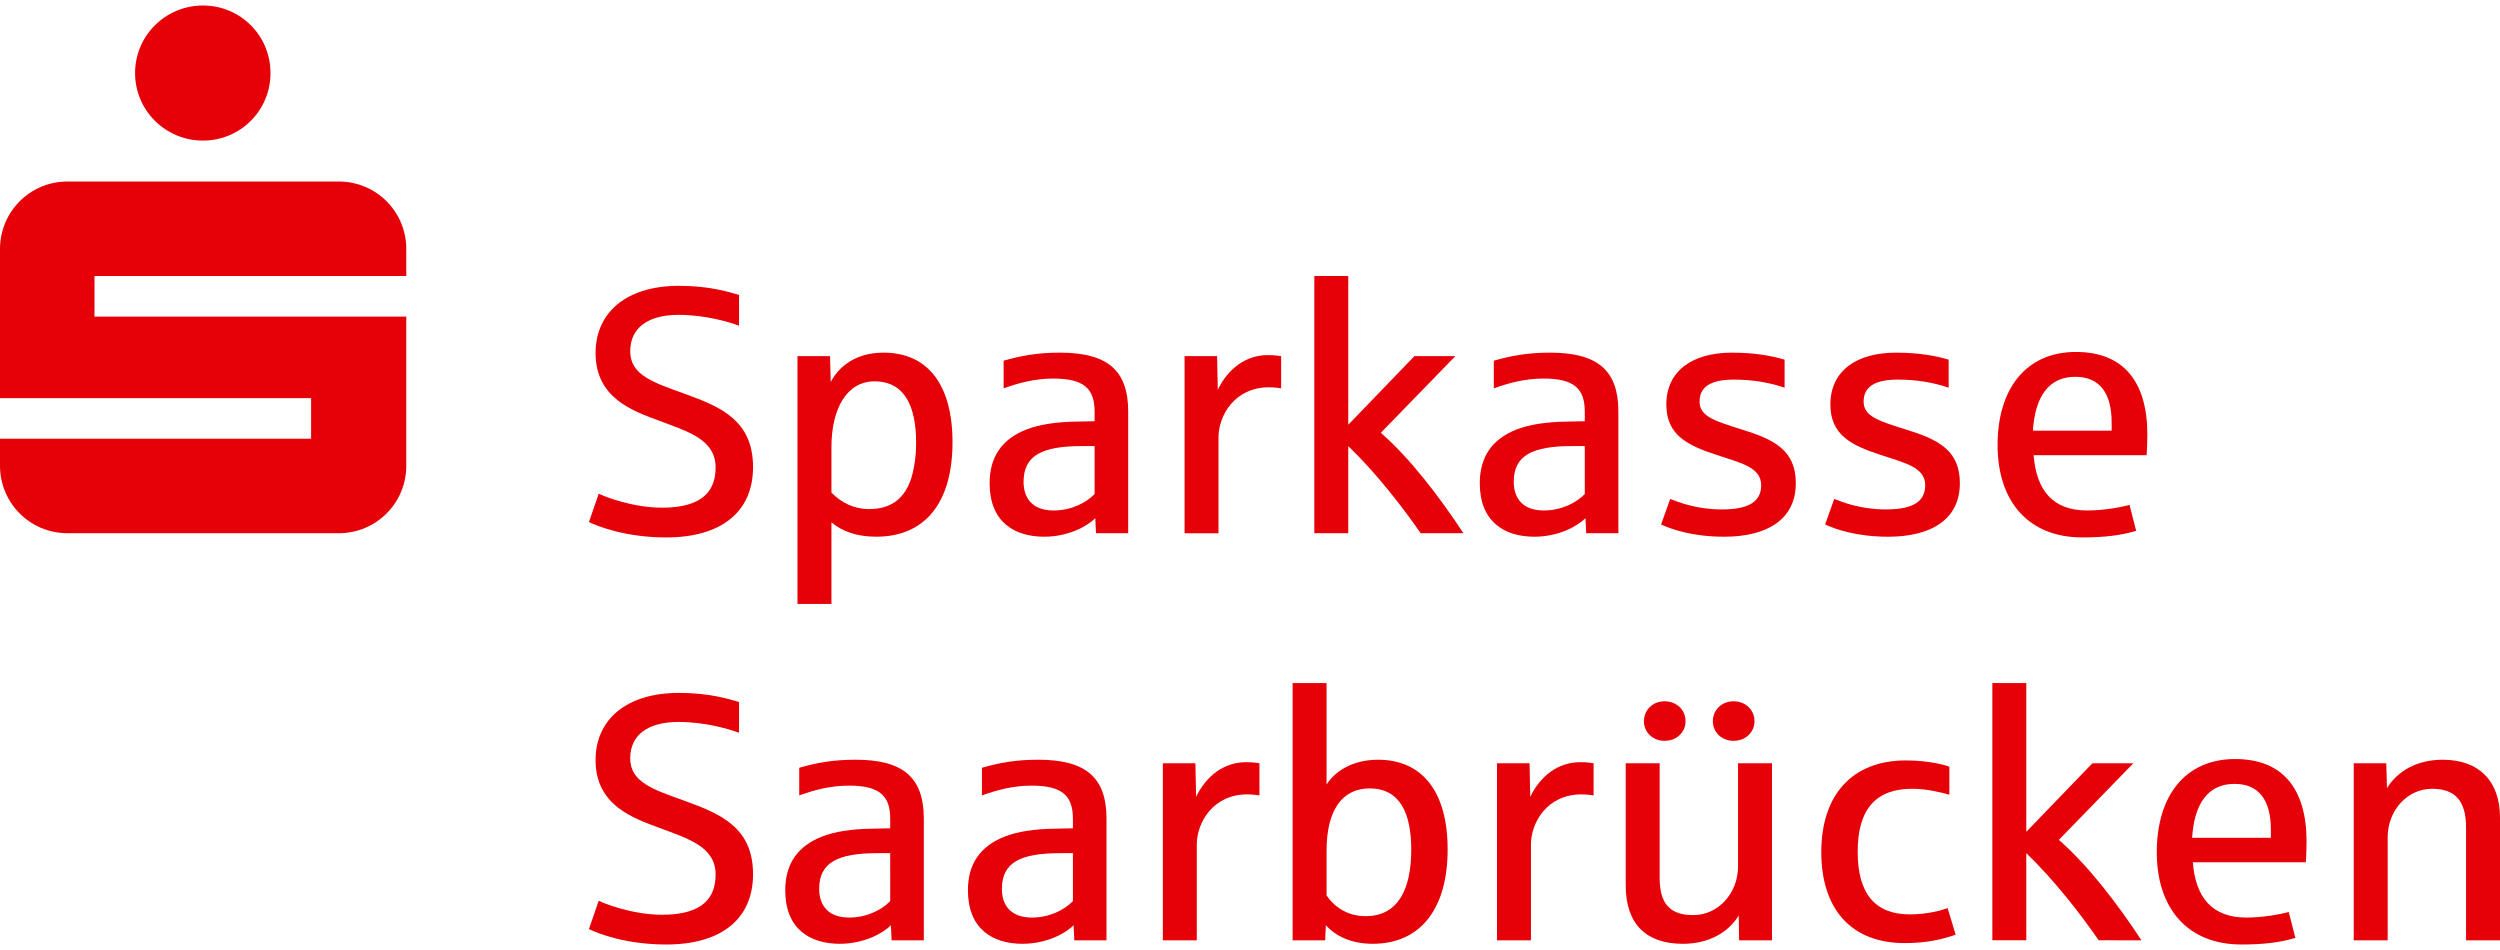 <?xml version="1.0" encoding="UTF-8" standalone="no"?>
<svg
   xmlns:svg="http://www.w3.org/2000/svg"
   xmlns="http://www.w3.org/2000/svg"
   version="1.1"
   width="500"
   height="190"
   id="svg2"
   xml:space="preserve"><defs
     id="defs6" /><g
     transform="matrix(1.25,0,0,-1.25,-389.764,790)"
     id="g12"><path
       d="m 322.617,546.685 43.394,0 c 5.99,0 10.806,4.816 10.806,10.806 l 0,23.853 -49.888,0 0,6.495 49.888,0 0,4.311 c 0,5.992 -4.815,10.807 -10.806,10.807 l -43.394,0 c -5.991,0 -10.806,-4.815 -10.806,-10.807 l 0,-23.851 49.777,0 0,-6.496 -49.777,0 0,-4.312 c 0,-5.99 4.815,-10.806 10.806,-10.806 z m 10.807,73.629 c 0,-5.992 4.872,-10.808 10.862,-10.808 5.991,0 10.807,4.816 10.807,10.808 0,5.99 -4.815,10.806 -10.807,10.806 -5.99,0 -10.862,-4.816 -10.862,-10.806"
       id="path100"
       style="fill:#e60008;fill-opacity:1;fill-rule:evenodd;stroke:none" /><path
       d="m 432.297,492.134 c 0,7.448 -5.151,9.63 -10.862,11.702 -5.151,1.848 -8.79,3.023 -8.79,6.831 0,3.752 2.855,5.822 7.727,5.822 4.368,0 8.175,-1.176 9.686,-1.734 l 0,4.927 c -1.568,0.448 -4.646,1.455 -9.63,1.455 -8.23,0 -13.326,-4.143 -13.326,-10.75 0,-7.279 6.047,-9.295 10.247,-10.862 4.647,-1.736 8.958,-3.023 8.958,-7.447 0,-3.64 -1.96,-6.439 -8.565,-6.439 -4.648,0 -9.128,1.736 -10.135,2.24 l -1.568,-4.536 c 1.511,-0.728 5.934,-2.464 12.373,-2.464 8.734,0 13.886,4.03 13.886,11.254"
       id="path102"
       style="fill:#e60008;fill-opacity:1;fill-rule:evenodd;stroke:none" /><path
       d="m 459.622,481.551 0,19.486 c 0,6.606 -3.36,9.407 -10.918,9.407 -3.696,0 -6.271,-0.504 -9.015,-1.289 l 0,-4.422 c 2.351,0.839 4.927,1.566 7.95,1.566 4.984,0 6.607,-1.679 6.607,-5.319 l 0,-1.511 c -0.336,0 -2.519,-0.057 -2.854,-0.057 -3.304,-0.055 -5.992,-0.448 -8.119,-1.288 -3.809,-1.512 -5.823,-4.311 -5.823,-8.567 0,-6.214 3.974,-8.565 8.734,-8.565 3.863,0 6.888,1.679 8.174,2.966 l 0.113,-2.408 5.151,0 z m -5.376,6.271 c -1.343,-1.399 -3.751,-2.631 -6.551,-2.631 -3.639,0 -4.815,2.239 -4.815,4.591 0,4.256 3.024,5.711 9.352,5.711 l 2.014,0"
       id="path104"
       style="fill:#e60008;fill-opacity:1;fill-rule:evenodd;stroke:none" /><path
       d="m 488.851,481.551 0,19.486 c 0,6.606 -3.359,9.407 -10.918,9.407 -3.696,0 -6.271,-0.504 -9.014,-1.289 l 0,-4.422 c 2.351,0.839 4.928,1.566 7.951,1.566 4.982,0 6.607,-1.679 6.607,-5.319 l 0,-1.511 c -0.336,0 -2.52,-0.057 -2.856,-0.057 -3.303,-0.055 -5.991,-0.448 -8.119,-1.288 -3.808,-1.512 -5.823,-4.311 -5.823,-8.567 0,-6.214 3.975,-8.565 8.736,-8.565 3.863,0 6.887,1.679 8.174,2.966 l 0.111,-2.408 5.151,0 z m -5.374,6.271 c -1.344,-1.399 -3.752,-2.631 -6.551,-2.631 -3.64,0 -4.815,2.239 -4.815,4.591 0,4.256 3.023,5.711 9.351,5.711 l 2.016,0"
       id="path106"
       style="fill:#e60008;fill-opacity:1;fill-rule:evenodd;stroke:none" /><path
       d="m 513.322,504.732 0,5.15 c -0.336,0.057 -1.063,0.169 -2.128,0.169 -3.64,0 -6.439,-2.295 -8.006,-5.543 l -0.112,5.374 -5.208,0 0,-28.331 5.431,0 0,15.342 c 0,3.527 2.633,8.007 8.063,8.007 0.84,0 1.679,-0.113 1.96,-0.168"
       id="path108"
       style="fill:#e60008;fill-opacity:1;fill-rule:evenodd;stroke:none" /><path
       d="m 543.433,496.109 c 0,9.182 -4.03,14.335 -11.141,14.335 -4.368,0 -7.111,-2.129 -8.231,-3.976 l 0,16.237 -5.431,0 0,-41.153 5.208,0 0.111,2.408 c 1.512,-1.68 3.975,-2.966 7.503,-2.966 7.504,0 11.981,5.431 11.981,15.117 z m -5.822,-0.056 c 0,-6.607 -2.295,-10.639 -7.279,-10.639 -2.743,0 -4.871,1.288 -6.271,3.305 l 0,7.165 c 0,6.44 2.465,9.968 6.888,9.968 4.927,0 6.662,-4.089 6.662,-9.799"
       id="path110"
       style="fill:#e60008;fill-opacity:1;fill-rule:evenodd;stroke:none" /><path
       d="m 566.785,504.732 0,5.15 c -0.336,0.057 -1.063,0.169 -2.128,0.169 -3.639,0 -6.439,-2.295 -8.007,-5.543 l -0.112,5.374 -5.208,0 0,-28.331 5.432,0 0,15.342 c 0,3.527 2.631,8.007 8.062,8.007 0.84,0 1.68,-0.113 1.96,-0.168"
       id="path112"
       style="fill:#e60008;fill-opacity:1;fill-rule:evenodd;stroke:none" /><path
       d="m 592.531,516.602 c 0,1.791 -1.401,3.191 -3.361,3.191 -1.903,0 -3.302,-1.4 -3.302,-3.191 0,-1.736 1.399,-3.135 3.302,-3.135 1.96,0 3.361,1.399 3.361,3.135 z m -11.031,0 c 0,1.791 -1.4,3.191 -3.359,3.191 -1.904,0 -3.304,-1.4 -3.304,-3.191 0,-1.736 1.4,-3.135 3.304,-3.135 1.959,0 3.359,1.399 3.359,3.135 z m 13.829,-35.051 0,28.331 -5.431,0 0,-16.517 c 0,-4.256 -3.135,-7.782 -7.166,-7.782 -3.64,0 -5.376,1.736 -5.376,5.934 l 0,18.364 -5.431,0 0,-19.54 c 0,-6.214 3.304,-9.35 9.127,-9.35 4.143,0 7.279,1.791 8.958,4.534 l 0.057,-3.976"
       id="path114"
       style="fill:#e60008;fill-opacity:1;fill-rule:evenodd;stroke:none" /><path
       d="m 624.715,482.448 -1.286,4.255 c -0.896,-0.336 -3.191,-1.007 -6.048,-1.007 -5.487,0 -8.342,3.246 -8.342,10.022 0,6.942 3.023,10.078 8.734,10.078 2.351,0 4.76,-0.617 5.936,-0.952 l 0,4.48 c -0.504,0.223 -3.248,1.008 -6.943,1.008 -8.679,0 -13.549,-5.599 -13.549,-14.67 0,-9.071 4.758,-14.558 13.324,-14.558 3.583,0 6.104,0.617 8.174,1.344"
       id="path116"
       style="fill:#e60008;fill-opacity:1;fill-rule:evenodd;stroke:none" /><path
       d="m 654.44,481.551 c -3.695,5.656 -8.51,11.982 -13.213,16.07 l 11.925,12.261 -6.551,0 -10.581,-10.973 0,23.796 -5.432,0 0,-41.153 5.432,0 0,13.943 c 4.479,-4.311 8.678,-9.743 11.59,-13.943"
       id="path118"
       style="fill:#e60008;fill-opacity:1;fill-rule:evenodd;stroke:none" /><path
       d="m 680.861,497.341 c 0,8.511 -3.863,13.213 -11.423,13.213 -8.119,0 -12.541,-6.047 -12.541,-14.893 0,-9.015 4.927,-14.781 13.549,-14.781 3.585,0 6.271,0.336 8.623,1.063 l -1.063,4.143 c -1.624,-0.448 -4.312,-0.895 -6.775,-0.895 -5.431,0 -8.119,3.135 -8.567,8.846 l 18.084,0 c 0.056,0.952 0.113,2.128 0.113,3.304 z m -5.711,0.615 -12.598,0 c 0.336,5.431 2.52,8.623 6.776,8.623 3.975,0 5.822,-2.688 5.822,-7.336"
       id="path120"
       style="fill:#e60008;fill-opacity:1;fill-rule:evenodd;stroke:none" /><path
       d="m 711.811,481.551 0,19.654 c 0,5.766 -3.304,9.239 -9.182,9.239 -4.143,0 -7.223,-1.849 -8.902,-4.537 l -0.112,3.975 -5.208,0 0,-28.331 5.432,0 0,16.463 c 0,4.311 3.135,7.782 7.11,7.782 3.64,0 5.431,-1.903 5.431,-6.159 l 0,-18.086"
       id="path122"
       style="fill:#e60008;fill-opacity:1;fill-rule:evenodd;stroke:none" /><path
       d="m 432.297,557.266 c 0,7.448 -5.151,9.63 -10.862,11.702 -5.151,1.848 -8.79,3.023 -8.79,6.831 0,3.752 2.855,5.823 7.727,5.823 4.368,0 8.175,-1.177 9.686,-1.736 l 0,4.927 c -1.568,0.448 -4.646,1.455 -9.63,1.455 -8.23,0 -13.326,-4.143 -13.326,-10.75 0,-7.279 6.047,-9.295 10.247,-10.862 4.647,-1.736 8.958,-3.023 8.958,-7.447 0,-3.639 -1.96,-6.439 -8.565,-6.439 -4.648,0 -9.128,1.736 -10.135,2.24 l -1.568,-4.536 c 1.511,-0.728 5.934,-2.464 12.373,-2.464 8.734,0 13.886,4.031 13.886,11.254"
       id="path124"
       style="fill:#e60008;fill-opacity:1;fill-rule:evenodd;stroke:none" /><path
       d="m 464.213,561.241 c 0,9.294 -4.031,14.335 -11.03,14.335 -4.648,0 -7.279,-2.408 -8.454,-4.703 l -0.113,4.142 -5.207,0 0,-39.64 5.431,0 0,13.046 c 1.679,-1.401 3.975,-2.295 7.166,-2.295 7.894,0 12.206,5.542 12.206,15.117 z m -5.822,-0.112 c 0,-2.071 -0.281,-4.03 -0.784,-5.655 -0.952,-2.968 -2.968,-4.928 -6.719,-4.928 -2.463,0 -4.423,1.009 -6.047,2.632 l 0,7.279 c 0,6.159 2.463,10.526 6.887,10.526 4.927,0 6.663,-4.144 6.663,-9.855"
       id="path126"
       style="fill:#e60008;fill-opacity:1;fill-rule:evenodd;stroke:none" /><path
       d="m 492.323,546.683 0,19.486 c 0,6.606 -3.359,9.407 -10.918,9.407 -3.696,0 -6.271,-0.504 -9.014,-1.289 l 0,-4.423 c 2.351,0.84 4.927,1.568 7.951,1.568 4.982,0 6.606,-1.679 6.606,-5.319 l 0,-1.511 c -0.336,0 -2.52,-0.057 -2.856,-0.057 -3.303,-0.056 -5.991,-0.448 -8.119,-1.288 -3.808,-1.511 -5.824,-4.311 -5.824,-8.565 0,-6.216 3.976,-8.567 8.734,-8.567 3.863,0 6.888,1.679 8.175,2.966 l 0.112,-2.408 5.151,0 z m -5.375,6.271 c -1.344,-1.399 -3.751,-2.631 -6.551,-2.631 -3.64,0 -4.815,2.239 -4.815,4.591 0,4.255 3.023,5.711 9.351,5.711 l 2.016,0"
       id="path128"
       style="fill:#e60008;fill-opacity:1;fill-rule:evenodd;stroke:none" /><path
       d="m 516.794,569.863 0,5.151 c -0.337,0.057 -1.065,0.169 -2.128,0.169 -3.639,0 -6.439,-2.295 -8.006,-5.543 l -0.112,5.374 -5.208,0 0,-28.331 5.431,0 0,15.342 c 0,3.528 2.632,8.007 8.063,8.007 0.84,0 1.68,-0.112 1.96,-0.169"
       id="path130"
       style="fill:#e60008;fill-opacity:1;fill-rule:evenodd;stroke:none" /><path
       d="m 545.954,546.683 c -3.696,5.656 -8.51,11.982 -13.213,16.07 l 11.925,12.261 -6.551,0 -10.582,-10.973 0,23.796 -5.431,0 0,-41.153 5.431,0 0,13.943 c 4.479,-4.313 8.679,-9.743 11.59,-13.943"
       id="path132"
       style="fill:#e60008;fill-opacity:1;fill-rule:evenodd;stroke:none" /><path
       d="m 570.751,546.683 0,19.486 c 0,6.606 -3.359,9.407 -10.918,9.407 -3.696,0 -6.271,-0.504 -9.015,-1.289 l 0,-4.423 c 2.351,0.84 4.928,1.568 7.951,1.568 4.982,0 6.607,-1.679 6.607,-5.319 l 0,-1.511 c -0.337,0 -2.52,-0.057 -2.856,-0.057 -3.304,-0.056 -5.991,-0.448 -8.119,-1.288 -3.808,-1.511 -5.823,-4.311 -5.823,-8.565 0,-6.216 3.975,-8.567 8.736,-8.567 3.862,0 6.887,1.679 8.174,2.966 l 0.111,-2.408 5.151,0 z m -5.374,6.271 c -1.344,-1.399 -3.751,-2.631 -6.551,-2.631 -3.64,0 -4.816,2.239 -4.816,4.591 0,4.255 3.024,5.711 9.351,5.711 l 2.016,0"
       id="path134"
       style="fill:#e60008;fill-opacity:1;fill-rule:evenodd;stroke:none" /><path
       d="m 599.141,554.691 c 0,5.262 -3.472,6.998 -8.567,8.565 -4.256,1.344 -6.831,2.071 -6.831,4.48 0,2.351 1.736,3.527 5.488,3.527 3.135,0 5.767,-0.504 8.118,-1.288 l 0,4.48 c -2.071,0.616 -4.759,1.12 -8.455,1.12 -6.271,0 -10.47,-2.912 -10.47,-8.288 0,-4.927 3.416,-6.55 8.007,-8.062 3.863,-1.288 7.166,-1.96 7.166,-4.871 0,-2.408 -1.68,-3.863 -6.271,-3.863 -4.088,0 -6.999,1.176 -8.286,1.68 l -1.456,-4.088 c 1.568,-0.728 4.984,-1.959 10.079,-1.959 6.942,0 11.478,2.799 11.478,8.567"
       id="path136"
       style="fill:#e60008;fill-opacity:1;fill-rule:evenodd;stroke:none" /><path
       d="m 625.389,554.691 c 0,5.262 -3.472,6.998 -8.567,8.565 -4.256,1.344 -6.831,2.071 -6.831,4.48 0,2.351 1.737,3.527 5.488,3.527 3.135,0 5.767,-0.504 8.118,-1.288 l 0,4.48 c -2.071,0.616 -4.759,1.12 -8.455,1.12 -6.271,0 -10.47,-2.912 -10.47,-8.288 0,-4.927 3.416,-6.55 8.006,-8.062 3.863,-1.288 7.167,-1.96 7.167,-4.871 0,-2.408 -1.68,-3.863 -6.271,-3.863 -4.088,0 -6.999,1.176 -8.287,1.68 l -1.455,-4.088 c 1.568,-0.728 4.983,-1.959 10.079,-1.959 6.942,0 11.478,2.799 11.478,8.567"
       id="path138"
       style="fill:#e60008;fill-opacity:1;fill-rule:evenodd;stroke:none" /><path
       d="m 655.388,562.473 c 0,8.511 -3.864,13.214 -11.423,13.214 -8.119,0 -12.542,-6.048 -12.542,-14.894 0,-9.015 4.928,-14.781 13.55,-14.781 3.583,0 6.271,0.336 8.623,1.063 l -1.065,4.144 c -1.624,-0.448 -4.312,-0.896 -6.775,-0.896 -5.43,0 -8.119,3.135 -8.565,8.846 l 18.084,0 c 0.056,0.953 0.112,2.128 0.112,3.304 z m -5.711,0.615 -12.598,0 c 0.336,5.431 2.52,8.623 6.774,8.623 3.975,0 5.823,-2.688 5.823,-7.336"
       id="path140"
       style="fill:#e60008;fill-opacity:1;fill-rule:evenodd;stroke:none" /></g></svg>